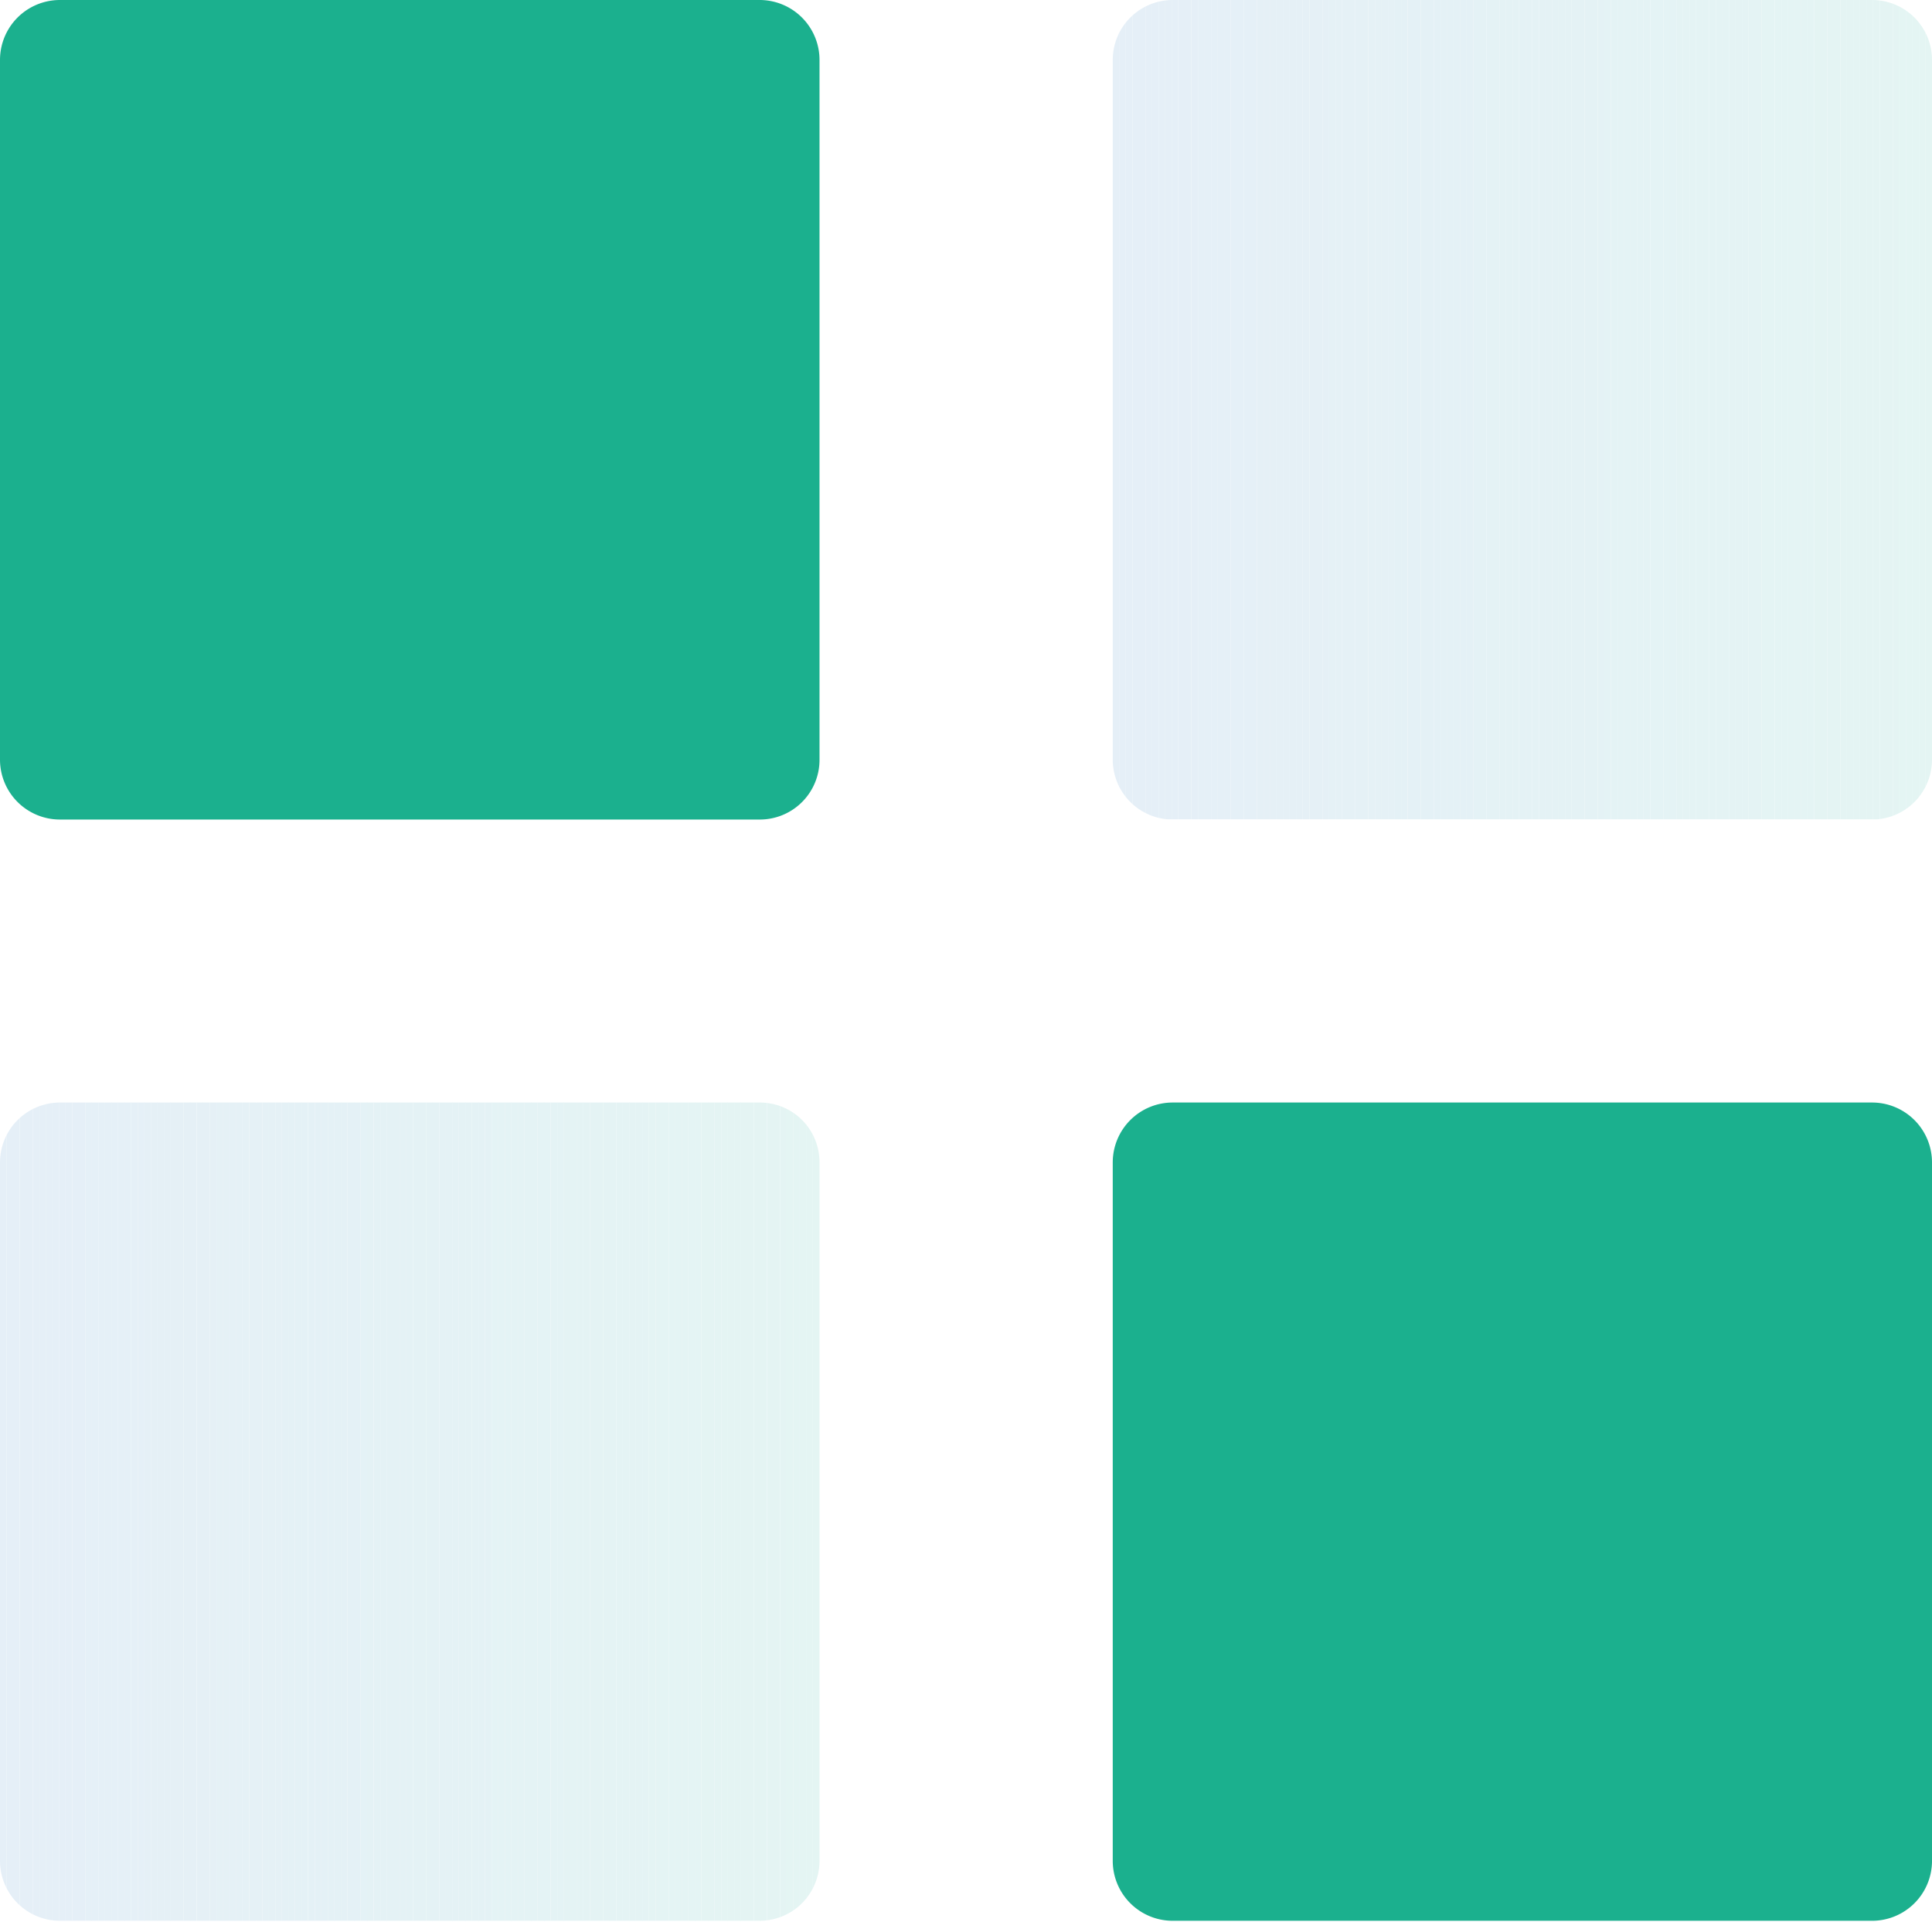 <svg xmlns="http://www.w3.org/2000/svg" xmlns:xlink="http://www.w3.org/1999/xlink" viewBox="0 0 75.44 75.04"><defs><style>.cls-1{fill:none;}.cls-2{fill:#1bb08e;}.cls-3{opacity:0.12;}.cls-4{clip-path:url(#clip-path);}.cls-5{fill:#2177bd;}.cls-6{fill:#2177bc;}.cls-7{fill:#27b;}.cls-8{fill:#2278bb;}.cls-9{fill:#2279ba;}.cls-10{fill:#227ab9;}.cls-11{fill:#227bb9;}.cls-12{fill:#217bb9;}.cls-13{fill:#217cb8;}.cls-14{fill:#217db8;}.cls-15{fill:#217db7;}.cls-16{fill:#217eb7;}.cls-17{fill:#217fb7;}.cls-18{fill:#207fb7;}.cls-19{fill:#207fb6;}.cls-20{fill:#2080b6;}.cls-21{fill:#2081b6;}.cls-22{fill:#2081b5;}.cls-23{fill:#1f82b5;}.cls-24{fill:#1f83b5;}.cls-25{fill:#1f83b4;}.cls-26{fill:#1f84b4;}.cls-27{fill:#1f85b3;}.cls-28{fill:#1e85b3;}.cls-29{fill:#1e86b3;}.cls-30{fill:#1e87b2;}.cls-31{fill:#1d88b2;}.cls-32{fill:#1d88b1;}.cls-33{fill:#1d89b1;}.cls-34{fill:#1d8ab0;}.cls-35{fill:#1d8bb0;}.cls-36{fill:#1c8baf;}.cls-37{fill:#1c8caf;}.cls-38{fill:#1c8daf;}.cls-39{fill:#1c8dae;}.cls-40{fill:#1c8eae;}.cls-41{fill:#1b8eae;}.cls-42{fill:#1b8fad;}.cls-43{fill:#1b90ac;}.cls-44{fill:#1b91ac;}.cls-45{fill:#1a91ab;}.cls-46{fill:#1a92ab;}.cls-47{fill:#1a93aa;}.cls-48{fill:#1a94aa;}.cls-49{fill:#1a94a9;}.cls-50{fill:#1995a9;}.cls-51{fill:#1995a8;}.cls-52{fill:#1996a8;}.cls-53{fill:#1997a7;}.cls-54{fill:#1998a6;}.cls-55{fill:#1898a6;}.cls-56{fill:#1899a5;}.cls-57{fill:#189aa4;}.cls-58{fill:#189ba3;}.cls-59{fill:#179ca2;}.cls-60{fill:#189ca2;}.cls-61{fill:#189da2;}.cls-62{fill:#189da1;}.cls-63{fill:#179ea0;}.cls-64{fill:#179f9f;}.cls-65{fill:#17a09f;}.cls-66{fill:#17a09e;}.cls-67{fill:#17a19d;}.cls-68{fill:#17a29c;}.cls-69{fill:#17a39b;}.cls-70{fill:#17a49a;}.cls-71{fill:#17a499;}.cls-72{fill:#16a599;}.cls-73{fill:#16a698;}.cls-74{fill:#16a697;}.cls-75{fill:#16a797;}.cls-76{clip-path:url(#clip-path-2);}</style><clipPath id="clip-path" transform="translate(0 0)"><path class="cls-1" d="M73.1,32H45.79a2.34,2.34,0,0,1-2.34-2.34V2.34A2.34,2.34,0,0,1,45.79,0H73.1a2.34,2.34,0,0,1,2.34,2.34V29.65A2.34,2.34,0,0,1,73.1,32Z"/></clipPath><clipPath id="clip-path-2" transform="translate(0 0)"><path class="cls-1" d="M29.65,75H2.34A2.34,2.34,0,0,1,0,72.7V45.39a2.34,2.34,0,0,1,2.34-2.34H29.65A2.33,2.33,0,0,1,32,45.39V72.7A2.34,2.34,0,0,1,29.65,75Z"/></clipPath></defs><g id="Layer_2" data-name="Layer 2"><g id="Icons"><g id="Path_123" data-name="Path 123"><path class="cls-2" d="M29.65,32H2.34A2.34,2.34,0,0,1,0,29.65V2.34A2.34,2.34,0,0,1,2.34,0H29.65A2.34,2.34,0,0,1,32,2.34V29.65A2.33,2.33,0,0,1,29.65,32Z" transform="translate(0 0)"/></g><g id="Path_124" data-name="Path 124" class="cls-3"><g class="cls-4"><path class="cls-5" d="M43.45,0V0Z" transform="translate(0 0)"/><rect class="cls-5" x="43.45" width="0.26" height="31.99"/><rect class="cls-6" x="43.7" width="0.26" height="31.99"/><rect class="cls-7" x="43.96" width="0.26" height="31.99"/><rect class="cls-8" x="44.22" width="0.26" height="31.99"/><rect class="cls-8" x="44.47" width="0.26" height="31.99"/><rect class="cls-9" x="44.73" width="0.26" height="31.99"/><rect class="cls-9" x="44.98" width="0.26" height="31.99"/><rect class="cls-9" x="45.24" width="0.26" height="31.99"/><rect class="cls-10" x="45.5" width="0.26" height="31.99"/><rect class="cls-10" x="45.75" width="0.26" height="31.99"/><rect class="cls-11" x="46.01" width="0.26" height="31.99"/><rect class="cls-11" x="46.26" width="0.26" height="31.99"/><rect class="cls-12" x="46.52" width="0.26" height="31.99"/><rect class="cls-13" x="46.78" width="0.26" height="31.99"/><rect class="cls-13" x="47.03" width="0.26" height="31.99"/><rect class="cls-14" x="47.29" width="0.26" height="31.99"/><rect class="cls-14" x="47.54" width="0.26" height="31.99"/><rect class="cls-15" x="47.8" width="0.26" height="31.99"/><rect class="cls-16" x="48.06" width="0.26" height="31.99"/><rect class="cls-16" x="48.31" width="0.26" height="31.99"/><rect class="cls-17" x="48.57" width="0.26" height="31.99"/><rect class="cls-18" x="48.82" width="0.26" height="31.99"/><rect class="cls-19" x="49.08" width="0.26" height="31.99"/><rect class="cls-20" x="49.34" width="0.26" height="31.99"/><rect class="cls-20" x="49.59" width="0.26" height="31.99"/><rect class="cls-21" x="49.85" width="0.26" height="31.99"/><rect class="cls-22" x="50.1" width="0.26" height="31.99"/><rect class="cls-22" x="50.36" width="0.26" height="31.99"/><rect class="cls-23" x="50.61" width="0.26" height="31.99"/><rect class="cls-23" x="50.87" width="0.26" height="31.99"/><rect class="cls-24" x="51.13" width="0.26" height="31.99"/><rect class="cls-25" x="51.38" width="0.26" height="31.99"/><rect class="cls-25" x="51.64" width="0.26" height="31.99"/><rect class="cls-26" x="51.89" width="0.26" height="31.99"/><rect class="cls-26" x="52.15" width="0.26" height="31.99"/><rect class="cls-27" x="52.41" width="0.26" height="31.99"/><rect class="cls-28" x="52.66" width="0.26" height="31.99"/><rect class="cls-28" x="52.92" width="0.26" height="31.99"/><rect class="cls-29" x="53.17" width="0.26" height="31.99"/><rect class="cls-29" x="53.43" width="0.26" height="31.99"/><rect class="cls-30" x="53.69" width="0.26" height="31.99"/><rect class="cls-30" x="53.94" width="0.26" height="31.99"/><rect class="cls-30" x="54.2" width="0.26" height="31.99"/><rect class="cls-31" x="54.45" width="0.26" height="31.99"/><rect class="cls-32" x="54.71" width="0.26" height="31.99"/><rect class="cls-33" x="54.97" width="0.26" height="31.99"/><rect class="cls-33" x="55.22" width="0.26" height="31.99"/><rect class="cls-33" x="55.48" width="0.26" height="31.99"/><rect class="cls-34" x="55.73" width="0.26" height="31.99"/><rect class="cls-34" x="55.99" width="0.26" height="31.99"/><rect class="cls-35" x="56.25" width="0.26" height="31.99"/><rect class="cls-35" x="56.5" width="0.26" height="31.99"/><rect class="cls-36" x="56.76" width="0.26" height="31.99"/><rect class="cls-37" x="57.01" width="0.26" height="31.99"/><rect class="cls-37" x="57.27" width="0.26" height="31.99"/><rect class="cls-38" x="57.53" width="0.26" height="31.99"/><rect class="cls-39" x="57.78" width="0.26" height="31.99"/><rect class="cls-39" x="58.04" width="0.26" height="31.99"/><rect class="cls-40" x="58.29" width="0.26" height="31.99"/><rect class="cls-41" x="58.55" width="0.26" height="31.99"/><rect class="cls-42" x="58.81" width="0.26" height="31.99"/><rect class="cls-42" x="59.06" width="0.26" height="31.99"/><rect class="cls-42" x="59.32" width="0.26" height="31.99"/><rect class="cls-43" x="59.57" width="0.26" height="31.99"/><rect class="cls-43" x="59.83" width="0.26" height="31.99"/><rect class="cls-44" x="60.09" width="0.26" height="31.99"/><rect class="cls-44" x="60.34" width="0.26" height="31.99"/><rect class="cls-45" x="60.6" width="0.26" height="31.99"/><rect class="cls-46" x="60.85" width="0.26" height="31.99"/><rect class="cls-46" x="61.11" width="0.26" height="31.99"/><rect class="cls-47" x="61.37" width="0.26" height="31.99"/><rect class="cls-47" x="61.62" width="0.26" height="31.99"/><rect class="cls-47" x="61.88" width="0.26" height="31.99"/><rect class="cls-48" x="62.13" width="0.26" height="31.99"/><rect class="cls-49" x="62.39" width="0.26" height="31.99"/><rect class="cls-50" x="62.64" width="0.26" height="31.99"/><rect class="cls-50" x="62.9" width="0.26" height="31.99"/><rect class="cls-51" x="63.16" width="0.26" height="31.99"/><rect class="cls-52" x="63.41" width="0.26" height="31.99"/><rect class="cls-52" x="63.67" width="0.26" height="31.99"/><rect class="cls-53" x="63.92" width="0.26" height="31.99"/><rect class="cls-53" x="64.18" width="0.26" height="31.99"/><rect class="cls-53" x="64.44" width="0.26" height="31.99"/><rect class="cls-54" x="64.69" width="0.26" height="31.99"/><rect class="cls-55" x="64.95" width="0.26" height="31.99"/><rect class="cls-55" x="65.2" width="0.26" height="31.99"/><rect class="cls-56" x="65.46" width="0.26" height="31.99"/><rect class="cls-56" x="65.72" width="0.26" height="31.99"/><rect class="cls-57" x="65.97" width="0.26" height="31.99"/><rect class="cls-57" x="66.23" width="0.26" height="31.99"/><rect class="cls-57" x="66.48" width="0.26" height="31.99"/><rect class="cls-58" x="66.74" width="0.26" height="31.99"/><rect class="cls-58" x="67" width="0.26" height="31.99"/><rect class="cls-58" x="67.25" width="0.26" height="31.99"/><rect class="cls-59" x="67.51" width="0.26" height="31.99"/><rect class="cls-60" x="67.76" width="0.26" height="31.99"/><rect class="cls-61" x="68.02" width="0.26" height="31.99"/><rect class="cls-62" x="68.28" width="0.26" height="31.99"/><rect class="cls-62" x="68.53" width="0.26" height="31.99"/><rect class="cls-63" x="68.79" width="0.26" height="31.99"/><rect class="cls-63" x="69.04" width="0.26" height="31.99"/><rect class="cls-63" x="69.3" width="0.26" height="31.99"/><rect class="cls-64" x="69.56" width="0.26" height="31.99"/><rect class="cls-64" x="69.81" width="0.26" height="31.99"/><rect class="cls-65" x="70.07" width="0.26" height="31.99"/><rect class="cls-66" x="70.32" width="0.26" height="31.99"/><rect class="cls-66" x="70.58" width="0.26" height="31.99"/><rect class="cls-67" x="70.84" width="0.26" height="31.99"/><rect class="cls-67" x="71.09" width="0.26" height="31.99"/><rect class="cls-67" x="71.35" width="0.26" height="31.99"/><rect class="cls-68" x="71.6" width="0.26" height="31.99"/><rect class="cls-68" x="71.86" width="0.26" height="31.99"/><rect class="cls-69" x="72.12" width="0.26" height="31.99"/><rect class="cls-69" x="72.37" width="0.26" height="31.99"/><rect class="cls-69" x="72.63" width="0.26" height="31.99"/><rect class="cls-70" x="72.88" width="0.26" height="31.99"/><rect class="cls-70" x="73.14" width="0.26" height="31.99"/><rect class="cls-71" x="73.4" width="0.26" height="31.99"/><rect class="cls-72" x="73.65" width="0.26" height="31.99"/><rect class="cls-72" x="73.91" width="0.26" height="31.99"/><rect class="cls-73" x="74.16" width="0.26" height="31.99"/><rect class="cls-73" x="74.42" width="0.26" height="31.99"/><rect class="cls-74" x="74.67" width="0.26" height="31.99"/><rect class="cls-75" x="74.93" width="0.26" height="31.99"/><rect class="cls-75" x="75.19" width="0.26" height="31.99"/><path class="cls-75" d="M75.44,32v0Z" transform="translate(0 0)"/></g></g><g id="Path_125" data-name="Path 125" class="cls-3"><g class="cls-76"><path class="cls-5" d="M0,43.05v0Z" transform="translate(0 0)"/><rect class="cls-5" y="43.05" width="0.26" height="31.99"/><rect class="cls-6" x="0.26" y="43.05" width="0.26" height="31.99"/><rect class="cls-7" x="0.51" y="43.05" width="0.26" height="31.99"/><rect class="cls-8" x="0.77" y="43.05" width="0.26" height="31.99"/><rect class="cls-8" x="1.02" y="43.05" width="0.26" height="31.99"/><rect class="cls-9" x="1.28" y="43.05" width="0.26" height="31.99"/><rect class="cls-9" x="1.54" y="43.05" width="0.26" height="31.99"/><rect class="cls-9" x="1.79" y="43.05" width="0.26" height="31.99"/><rect class="cls-10" x="2.05" y="43.05" width="0.26" height="31.99"/><rect class="cls-10" x="2.3" y="43.05" width="0.26" height="31.99"/><rect class="cls-11" x="2.56" y="43.05" width="0.26" height="31.99"/><rect class="cls-11" x="2.82" y="43.05" width="0.26" height="31.99"/><rect class="cls-12" x="3.07" y="43.05" width="0.26" height="31.99"/><rect class="cls-13" x="3.33" y="43.05" width="0.26" height="31.99"/><rect class="cls-13" x="3.58" y="43.05" width="0.26" height="31.99"/><rect class="cls-14" x="3.84" y="43.05" width="0.26" height="31.99"/><rect class="cls-14" x="4.1" y="43.05" width="0.26" height="31.99"/><rect class="cls-15" x="4.35" y="43.05" width="0.26" height="31.99"/><rect class="cls-16" x="4.61" y="43.05" width="0.26" height="31.99"/><rect class="cls-16" x="4.86" y="43.05" width="0.26" height="31.99"/><rect class="cls-17" x="5.12" y="43.05" width="0.26" height="31.99"/><rect class="cls-18" x="5.38" y="43.05" width="0.26" height="31.99"/><rect class="cls-19" x="5.63" y="43.05" width="0.26" height="31.99"/><rect class="cls-20" x="5.89" y="43.05" width="0.26" height="31.99"/><rect class="cls-20" x="6.14" y="43.05" width="0.26" height="31.99"/><rect class="cls-21" x="6.4" y="43.05" width="0.26" height="31.99"/><rect class="cls-22" x="6.65" y="43.05" width="0.26" height="31.99"/><rect class="cls-22" x="6.91" y="43.05" width="0.26" height="31.99"/><rect class="cls-23" x="7.17" y="43.05" width="0.26" height="31.99"/><rect class="cls-23" x="7.42" y="43.05" width="0.26" height="31.99"/><rect class="cls-24" x="7.68" y="43.05" width="0.26" height="31.99"/><rect class="cls-25" x="7.93" y="43.05" width="0.26" height="31.99"/><rect class="cls-25" x="8.19" y="43.05" width="0.26" height="31.99"/><rect class="cls-26" x="8.45" y="43.05" width="0.26" height="31.99"/><rect class="cls-26" x="8.7" y="43.05" width="0.26" height="31.99"/><rect class="cls-27" x="8.96" y="43.05" width="0.26" height="31.99"/><rect class="cls-28" x="9.21" y="43.05" width="0.26" height="31.99"/><rect class="cls-28" x="9.47" y="43.05" width="0.26" height="31.99"/><rect class="cls-29" x="9.73" y="43.05" width="0.26" height="31.99"/><rect class="cls-29" x="9.98" y="43.05" width="0.26" height="31.99"/><rect class="cls-30" x="10.24" y="43.05" width="0.26" height="31.99"/><rect class="cls-30" x="10.49" y="43.05" width="0.26" height="31.99"/><rect class="cls-30" x="10.75" y="43.05" width="0.26" height="31.99"/><rect class="cls-31" x="11.01" y="43.05" width="0.26" height="31.99"/><rect class="cls-32" x="11.26" y="43.05" width="0.26" height="31.99"/><rect class="cls-33" x="11.52" y="43.05" width="0.26" height="31.99"/><rect class="cls-33" x="11.77" y="43.05" width="0.26" height="31.99"/><rect class="cls-33" x="12.03" y="43.05" width="0.26" height="31.99"/><rect class="cls-34" x="12.29" y="43.05" width="0.26" height="31.99"/><rect class="cls-34" x="12.54" y="43.05" width="0.26" height="31.99"/><rect class="cls-35" x="12.8" y="43.05" width="0.26" height="31.99"/><rect class="cls-35" x="13.05" y="43.05" width="0.26" height="31.99"/><rect class="cls-36" x="13.31" y="43.05" width="0.26" height="31.99"/><rect class="cls-37" x="13.57" y="43.05" width="0.26" height="31.99"/><rect class="cls-37" x="13.82" y="43.05" width="0.26" height="31.99"/><rect class="cls-38" x="14.08" y="43.05" width="0.26" height="31.99"/><rect class="cls-39" x="14.33" y="43.05" width="0.26" height="31.99"/><rect class="cls-39" x="14.59" y="43.05" width="0.26" height="31.99"/><rect class="cls-40" x="14.85" y="43.05" width="0.26" height="31.99"/><rect class="cls-41" x="15.1" y="43.05" width="0.26" height="31.99"/><rect class="cls-42" x="15.36" y="43.05" width="0.26" height="31.99"/><rect class="cls-42" x="15.61" y="43.05" width="0.26" height="31.99"/><rect class="cls-42" x="15.87" y="43.05" width="0.26" height="31.99"/><rect class="cls-43" x="16.13" y="43.05" width="0.26" height="31.99"/><rect class="cls-43" x="16.38" y="43.05" width="0.26" height="31.99"/><rect class="cls-44" x="16.64" y="43.05" width="0.26" height="31.99"/><rect class="cls-44" x="16.89" y="43.05" width="0.26" height="31.99"/><rect class="cls-45" x="17.15" y="43.05" width="0.26" height="31.99"/><rect class="cls-46" x="17.41" y="43.05" width="0.26" height="31.99"/><rect class="cls-46" x="17.66" y="43.05" width="0.26" height="31.99"/><rect class="cls-47" x="17.92" y="43.05" width="0.26" height="31.99"/><rect class="cls-47" x="18.17" y="43.05" width="0.26" height="31.99"/><rect class="cls-47" x="18.43" y="43.05" width="0.26" height="31.99"/><rect class="cls-48" x="18.68" y="43.05" width="0.26" height="31.99"/><rect class="cls-49" x="18.94" y="43.05" width="0.26" height="31.99"/><rect class="cls-50" x="19.2" y="43.05" width="0.26" height="31.99"/><rect class="cls-50" x="19.45" y="43.05" width="0.26" height="31.99"/><rect class="cls-51" x="19.71" y="43.05" width="0.26" height="31.99"/><rect class="cls-52" x="19.96" y="43.05" width="0.26" height="31.99"/><rect class="cls-52" x="20.22" y="43.05" width="0.26" height="31.99"/><rect class="cls-53" x="20.48" y="43.05" width="0.26" height="31.99"/><rect class="cls-53" x="20.73" y="43.05" width="0.26" height="31.99"/><rect class="cls-53" x="20.99" y="43.05" width="0.26" height="31.99"/><rect class="cls-54" x="21.24" y="43.05" width="0.26" height="31.99"/><rect class="cls-55" x="21.5" y="43.05" width="0.26" height="31.99"/><rect class="cls-55" x="21.76" y="43.05" width="0.26" height="31.99"/><rect class="cls-56" x="22.01" y="43.05" width="0.26" height="31.99"/><rect class="cls-56" x="22.27" y="43.05" width="0.26" height="31.99"/><rect class="cls-57" x="22.52" y="43.05" width="0.26" height="31.99"/><rect class="cls-57" x="22.78" y="43.05" width="0.26" height="31.99"/><rect class="cls-57" x="23.04" y="43.05" width="0.26" height="31.99"/><rect class="cls-58" x="23.29" y="43.05" width="0.26" height="31.99"/><rect class="cls-58" x="23.55" y="43.05" width="0.26" height="31.99"/><rect class="cls-58" x="23.8" y="43.05" width="0.26" height="31.99"/><rect class="cls-59" x="24.06" y="43.05" width="0.26" height="31.99"/><rect class="cls-60" x="24.32" y="43.05" width="0.26" height="31.99"/><rect class="cls-61" x="24.57" y="43.05" width="0.26" height="31.99"/><rect class="cls-62" x="24.83" y="43.05" width="0.26" height="31.99"/><rect class="cls-62" x="25.08" y="43.05" width="0.26" height="31.99"/><rect class="cls-63" x="25.34" y="43.05" width="0.26" height="31.99"/><rect class="cls-63" x="25.6" y="43.05" width="0.26" height="31.99"/><rect class="cls-63" x="25.85" y="43.05" width="0.26" height="31.99"/><rect class="cls-64" x="26.11" y="43.05" width="0.26" height="31.99"/><rect class="cls-64" x="26.36" y="43.05" width="0.26" height="31.99"/><rect class="cls-65" x="26.62" y="43.05" width="0.26" height="31.99"/><rect class="cls-66" x="26.88" y="43.05" width="0.26" height="31.99"/><rect class="cls-66" x="27.13" y="43.05" width="0.26" height="31.99"/><rect class="cls-67" x="27.39" y="43.05" width="0.26" height="31.99"/><rect class="cls-67" x="27.64" y="43.05" width="0.26" height="31.99"/><rect class="cls-67" x="27.9" y="43.05" width="0.26" height="31.99"/><rect class="cls-68" x="28.16" y="43.05" width="0.26" height="31.99"/><rect class="cls-68" x="28.41" y="43.05" width="0.26" height="31.99"/><rect class="cls-69" x="28.67" y="43.05" width="0.26" height="31.99"/><rect class="cls-69" x="28.92" y="43.05" width="0.26" height="31.99"/><rect class="cls-69" x="29.18" y="43.05" width="0.26" height="31.99"/><rect class="cls-70" x="29.44" y="43.05" width="0.26" height="31.99"/><rect class="cls-70" x="29.69" y="43.05" width="0.26" height="31.99"/><rect class="cls-71" x="29.95" y="43.05" width="0.26" height="31.99"/><rect class="cls-72" x="30.2" y="43.05" width="0.26" height="31.99"/><rect class="cls-72" x="30.46" y="43.05" width="0.26" height="31.99"/><rect class="cls-73" x="30.71" y="43.05" width="0.26" height="31.99"/><rect class="cls-73" x="30.97" y="43.05" width="0.26" height="31.99"/><rect class="cls-74" x="31.23" y="43.05" width="0.26" height="31.99"/><rect class="cls-75" x="31.48" y="43.05" width="0.26" height="31.99"/><rect class="cls-75" x="31.74" y="43.05" width="0.26" height="31.99"/><path class="cls-75" d="M32,75v0Z" transform="translate(0 0)"/></g></g><g id="Path_126" data-name="Path 126"><path class="cls-2" d="M73.1,75H45.79a2.34,2.34,0,0,1-2.34-2.34V45.39a2.34,2.34,0,0,1,2.34-2.34H73.1a2.34,2.34,0,0,1,2.34,2.34V72.7A2.34,2.34,0,0,1,73.1,75Z" transform="translate(0 0)"/></g></g></g></svg>